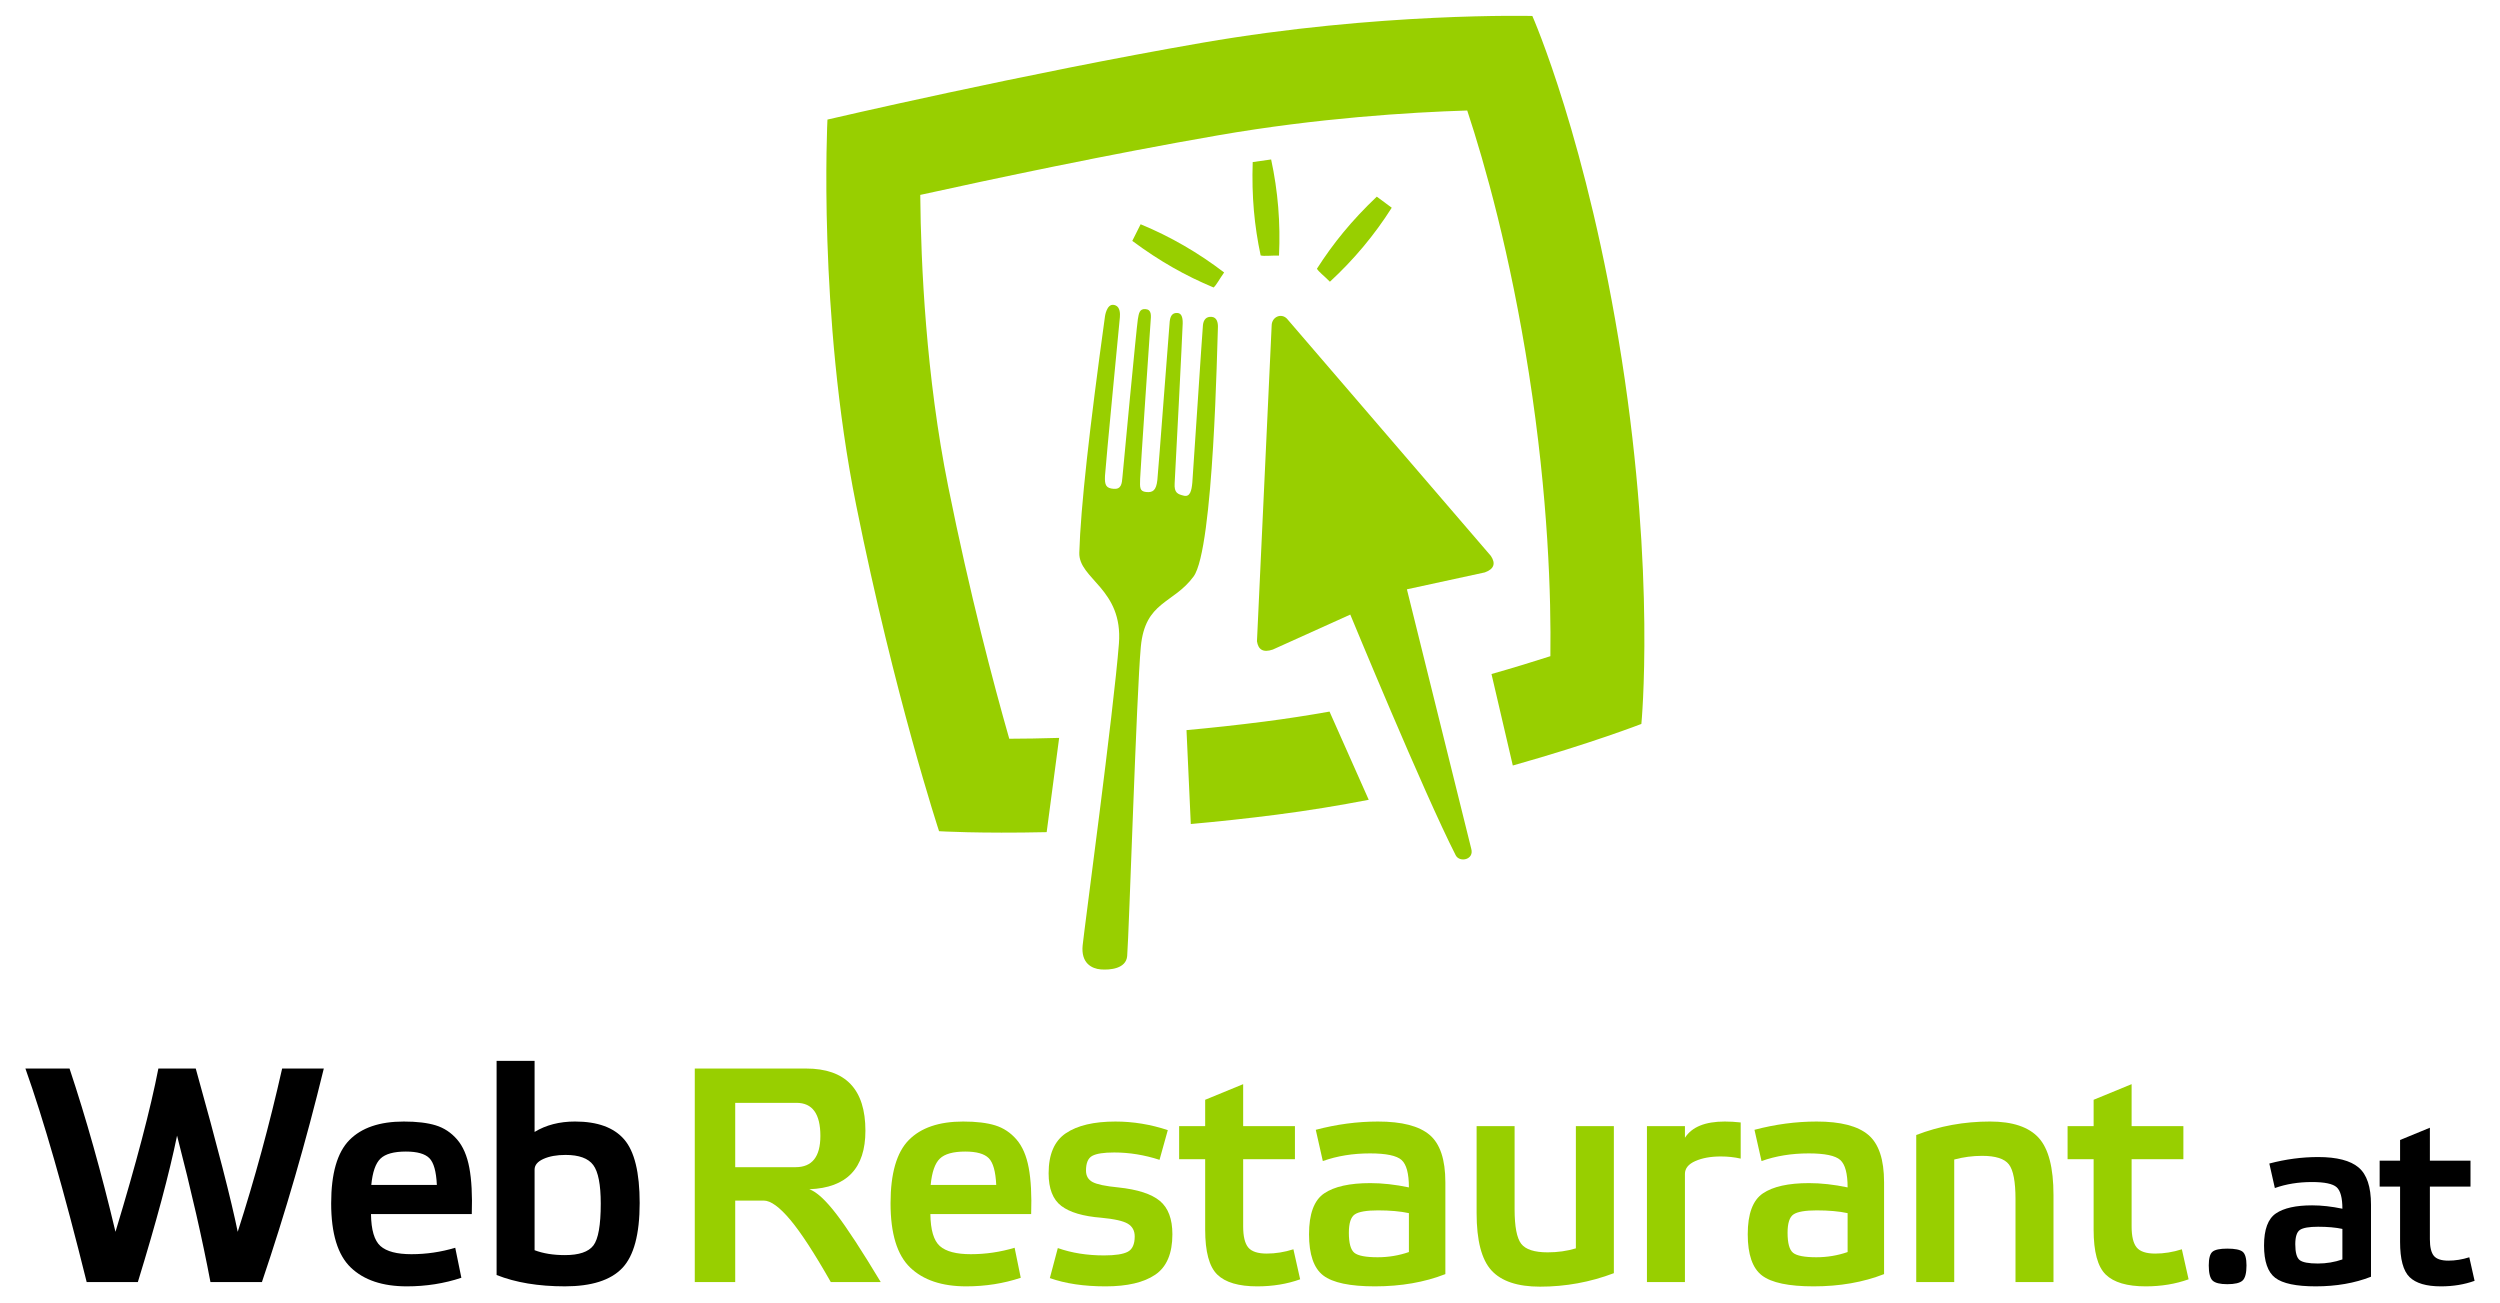 <?xml version="1.0" encoding="UTF-8" standalone="no"?><!DOCTYPE svg PUBLIC "-//W3C//DTD SVG 1.1//EN" "http://www.w3.org/Graphics/SVG/1.1/DTD/svg11.dtd"><svg width="100%" height="100%" viewBox="0 0 9125 4755" version="1.1" xmlns="http://www.w3.org/2000/svg" xmlns:xlink="http://www.w3.org/1999/xlink" xml:space="preserve" xmlns:serif="http://www.serif.com/" style="fill-rule:evenodd;clip-rule:evenodd;stroke-linejoin:round;stroke-miterlimit:2;"><rect id="SRGB-LOGO-h" serif:id="SRGB LOGO h" x="0" y="0" width="9125" height="4754.08" style="fill:none;"/><path d="M646.275,4145.03c-28.328,137.913 -76.039,316.083 -143.132,534.508l-186.743,0c-82.748,-333.229 -157.296,-593.029 -223.644,-779.398l161.024,-0c60.384,181.151 116.295,379.821 167.733,596.01c76.039,-251.226 128.222,-449.896 156.55,-596.01l136.423,-0c79.021,283.282 130.086,481.952 153.196,596.01c61.875,-192.333 115.922,-391.004 162.142,-596.01l152.078,-0c-64.857,266.136 -140.15,525.935 -225.881,779.398l-187.86,0c-29.074,-154.314 -69.703,-332.484 -121.886,-534.508Z" style="fill-rule:nonzero;"/><path d="M1661.62,4554.3l22.364,109.585c-62.62,20.874 -128.968,31.31 -199.043,31.31c-88.712,0 -156.923,-22.923 -204.634,-68.77c-47.711,-45.847 -71.566,-123.936 -71.566,-234.267c-0,-108.84 22.178,-185.811 66.534,-230.912c44.356,-45.102 110.517,-67.653 198.484,-67.653c47.71,0 86.662,4.66 116.854,13.978c30.192,9.319 56.097,26.465 77.716,51.438c21.619,24.974 36.528,59.452 44.729,103.436c8.2,43.983 11.182,100.267 8.945,168.851l-367.894,-0c0.746,58.147 12.301,97.098 34.665,116.853c22.365,19.756 60.011,29.633 112.94,29.633c54.42,0 107.722,-7.827 159.906,-23.482Zm-180.034,-351.121c-43.983,-0 -74.92,8.573 -92.812,25.719c-17.891,17.146 -29.074,49.202 -33.546,96.167l239.298,-0c-2.236,-49.202 -11.368,-81.817 -27.396,-97.844c-16.028,-16.028 -44.542,-24.042 -85.544,-24.042Z" style="fill-rule:nonzero;"/><path d="M1951.24,4269.15l0,294.091c31.31,11.928 68.212,17.892 110.704,17.892c51.438,-0 86.103,-11.741 103.994,-35.224c17.892,-23.483 26.838,-74.362 26.838,-152.637c-0,-69.329 -9.133,-116.295 -27.397,-140.895c-18.264,-24.601 -51.997,-36.902 -101.199,-36.902c-32.055,0 -58.892,4.846 -80.511,14.537c-21.619,9.691 -32.429,22.737 -32.429,39.138Zm-138.659,384.667l0,-781.635l138.659,0l0,259.427c41.747,-25.346 90.949,-38.02 147.605,-38.02c82.003,0 141.828,21.806 179.474,65.416c37.647,43.611 56.47,120.954 56.47,232.031c0,114.058 -21.246,193.265 -63.738,237.621c-42.492,44.356 -112.195,66.534 -209.107,66.534c-96.912,0 -180.033,-13.791 -249.363,-41.374Z" style="fill-rule:nonzero;"/><path d="M2683.53,4025.38l0,234.826l220.289,0c60.384,0 90.576,-38.019 90.576,-114.058c0,-80.512 -29.074,-120.768 -87.221,-120.768l-223.644,0Zm270.609,315.338c26.838,9.691 59.825,40.069 98.963,91.135c39.137,51.065 92.998,133.627 161.582,247.685l-182.269,0c-59.639,-105.112 -109.027,-180.965 -148.164,-227.557c-39.138,-46.593 -71.38,-69.889 -96.726,-69.889l-103.995,-0l0,297.446l-147.605,0l0,-779.398l405.914,-0c144.623,-0 216.934,75.666 216.934,226.998c0,137.168 -68.211,208.362 -204.634,213.58Z" style="fill:#98cf00;fill-rule:nonzero;"/><path d="M3703.35,4554.3l22.364,109.585c-62.62,20.874 -128.968,31.31 -199.043,31.31c-88.712,0 -156.923,-22.923 -204.634,-68.77c-47.71,-45.847 -71.566,-123.936 -71.566,-234.267c0,-108.84 22.178,-185.811 66.534,-230.912c44.356,-45.102 110.518,-67.653 198.484,-67.653c47.711,0 86.662,4.66 116.854,13.978c30.192,9.319 56.097,26.465 77.716,51.438c21.619,24.974 36.529,59.452 44.729,103.436c8.2,43.983 11.182,100.267 8.946,168.851l-367.894,-0c0.745,58.147 12.3,97.098 34.665,116.853c22.364,19.756 60.011,29.633 112.94,29.633c54.42,0 107.721,-7.827 159.905,-23.482Zm-180.033,-351.121c-43.984,-0 -74.921,8.573 -92.812,25.719c-17.892,17.146 -29.074,49.202 -33.547,96.167l239.299,-0c-2.237,-49.202 -11.369,-81.817 -27.397,-97.844c-16.027,-16.028 -44.542,-24.042 -85.543,-24.042Z" style="fill:#98cf00;fill-rule:nonzero;"/><path d="M4262.46,4124.9l-30.191,108.467c-55.166,-17.892 -110.331,-26.837 -165.497,-26.837c-38.019,-0 -64.67,4.1 -79.953,12.3c-15.282,8.2 -22.923,26.092 -22.923,53.675c-0,19.382 8.014,33.36 24.042,41.933c16.027,8.573 47.151,15.096 93.371,19.569c70.82,7.454 121.513,23.855 152.078,49.201c30.564,25.346 45.847,65.975 45.847,121.886c-0,70.075 -20.874,119.277 -62.621,147.605c-41.746,28.328 -102.13,42.492 -181.151,42.492c-79.021,0 -146.859,-10.064 -203.516,-30.192l29.074,-109.585c50.692,17.891 106.976,26.837 168.851,26.837c41.001,0 69.889,-4.473 86.662,-13.418c16.773,-8.946 25.16,-27.583 25.16,-55.911c-0,-20.874 -8.387,-36.343 -25.16,-46.407c-16.773,-10.063 -49.015,-17.332 -96.726,-21.805c-66.348,-5.218 -114.99,-19.569 -145.928,-43.051c-30.937,-23.483 -46.406,-63.18 -46.406,-119.091c0,-69.329 21.06,-118.158 63.18,-146.486c42.119,-28.328 102.317,-42.493 180.592,-42.493c64.857,0 128.595,10.437 191.215,31.311Z" style="fill:#98cf00;fill-rule:nonzero;"/><path d="M4726.52,4231.13l-188.979,0l0,244.89c0,36.529 6.15,62.248 18.451,77.157c12.3,14.91 34.851,22.365 67.652,22.365c32.056,-0 64.484,-5.219 97.285,-15.655l24.601,109.585c-47.711,17.146 -99.894,25.719 -156.551,25.719c-67.838,0 -116.481,-14.35 -145.927,-43.051c-29.447,-28.701 -44.17,-83.307 -44.17,-163.819l0,-257.191l-95.048,0l-0,-120.767l95.048,-0l0,-96.167l138.659,-57.029l0,153.196l188.979,-0l0,120.767Z" style="fill:#98cf00;fill-rule:nonzero;"/><path d="M5275.57,4315l-0,335.466c-76.039,29.819 -161.769,44.728 -257.191,44.728c-90.948,0 -153.755,-13.232 -188.419,-39.697c-34.665,-26.464 -51.998,-76.598 -51.998,-150.4c0,-74.548 18.451,-124.309 55.352,-149.282c36.901,-24.974 92.999,-37.461 168.292,-37.461c43.983,0 90.949,5.219 140.896,15.656c-0,-50.693 -8.946,-84.053 -26.838,-100.081c-17.891,-16.028 -56.283,-24.042 -115.176,-24.042c-62.62,0 -120.022,9.319 -172.206,27.956l-25.719,-114.059c76.039,-20.128 151.705,-30.192 226.999,-30.192c87.221,0 150.027,16.215 188.419,48.643c38.393,32.428 57.589,90.017 57.589,172.765Zm-133.068,254.954l-0,-142.014c-31.31,-6.709 -68.957,-10.064 -112.94,-10.064c-41.747,-0 -69.889,4.846 -84.426,14.537c-14.537,9.691 -21.805,32.055 -21.805,67.093c-0,38.019 6.709,62.434 20.128,73.243c13.418,10.81 41.747,16.214 84.984,16.214c39.511,0 77.53,-6.336 114.059,-19.009Z" style="fill:#98cf00;fill-rule:nonzero;"/><path d="M5751.93,4556.53l0,-446.169l138.659,-0l0,536.745c-86.475,32.801 -176.306,49.201 -269.491,49.201c-82.002,0 -141.082,-19.755 -177.237,-59.265c-36.156,-39.511 -54.234,-109.213 -54.234,-209.107l0,-317.574l138.659,-0l0,303.037c0,63.366 8.014,105.485 24.042,126.359c16.028,20.873 48.27,31.31 96.726,31.31c36.528,-0 70.82,-4.846 102.876,-14.537Z" style="fill:#98cf00;fill-rule:nonzero;"/><path d="M6011.35,4679.54l-0,-569.173l138.659,-0l-0,42.492c25.346,-39.51 73.802,-59.266 145.368,-59.266c18.637,0 38.02,1.119 58.148,3.355l-0,131.95c-23.11,-5.218 -47.338,-7.828 -72.684,-7.828c-36.529,0 -67.466,5.592 -92.813,16.774c-25.346,11.182 -38.019,26.837 -38.019,46.965l-0,394.731l-138.659,0Z" style="fill:#98cf00;fill-rule:nonzero;"/><path d="M6876.86,4315l0,335.466c-76.039,29.819 -161.769,44.728 -257.19,44.728c-90.949,0 -153.755,-13.232 -188.42,-39.697c-34.665,-26.464 -51.997,-76.598 -51.997,-150.4c-0,-74.548 18.45,-124.309 55.352,-149.282c36.901,-24.974 92.998,-37.461 168.292,-37.461c43.983,0 90.948,5.219 140.895,15.656c0,-50.693 -8.946,-84.053 -26.837,-100.081c-17.892,-16.028 -56.284,-24.042 -115.177,-24.042c-62.62,0 -120.022,9.319 -172.205,27.956l-25.719,-114.059c76.039,-20.128 151.705,-30.192 226.998,-30.192c87.221,0 150.028,16.215 188.42,48.643c38.392,32.428 57.588,90.017 57.588,172.765Zm-133.068,254.954l0,-142.014c-31.31,-6.709 -68.957,-10.064 -112.94,-10.064c-41.747,-0 -69.889,4.846 -84.425,14.537c-14.537,9.691 -21.806,32.055 -21.806,67.093c0,38.019 6.71,62.434 20.128,73.243c13.419,10.81 41.747,16.214 84.985,16.214c39.51,0 77.53,-6.336 114.058,-19.009Z" style="fill:#98cf00;fill-rule:nonzero;"/><path d="M7132.93,4232.25l0,447.287l-138.659,0l0,-536.745c84.985,-32.801 174.815,-49.202 269.491,-49.202c82.003,0 141.082,19.756 177.238,59.266c36.155,39.51 54.233,109.213 54.233,209.107l0,317.574l-138.659,0l0,-303.037c0,-63.366 -8.014,-105.485 -24.042,-126.359c-16.027,-20.873 -48.642,-31.31 -97.844,-31.31c-34.292,0 -68.211,4.473 -101.758,13.419Z" style="fill:#98cf00;fill-rule:nonzero;"/><path d="M7969.36,4231.13l-188.979,0l0,244.89c0,36.529 6.15,62.248 18.451,77.157c12.3,14.91 34.851,22.365 67.652,22.365c32.056,-0 64.484,-5.219 97.285,-15.655l24.601,109.585c-47.711,17.146 -99.894,25.719 -156.551,25.719c-67.838,0 -116.481,-14.35 -145.927,-43.051c-29.447,-28.701 -44.17,-83.307 -44.17,-163.819l-0,-257.191l-95.049,0l0,-120.767l95.049,-0l-0,-96.167l138.659,-57.029l0,153.196l188.979,-0l0,120.767Z" style="fill:#98cf00;fill-rule:nonzero;"/><path d="M8129.52,4557.46c28.073,0 46.788,3.802 56.146,11.405c9.358,7.603 14.037,24.272 14.037,50.005c-0,28.073 -4.825,46.497 -14.476,55.269c-9.65,8.773 -28.219,13.16 -55.707,13.16c-26.319,-0 -44.157,-4.387 -53.515,-13.16c-9.358,-8.772 -14.036,-27.196 -14.036,-55.269c-0,-25.733 4.532,-42.402 13.598,-50.005c9.065,-7.603 27.049,-11.405 53.953,-11.405Z" style="fill-rule:nonzero;"/><path d="M8654.13,4396.91l0,263.186c-59.655,23.394 -126.914,35.091 -201.776,35.091c-71.353,0 -120.627,-10.381 -147.823,-31.143c-27.196,-20.763 -40.793,-60.095 -40.793,-117.995c-0,-58.486 14.475,-97.525 43.425,-117.118c28.951,-19.593 72.961,-29.389 132.032,-29.389c34.506,-0 71.352,4.094 110.538,12.282c-0,-39.771 -7.018,-65.943 -21.055,-78.517c-14.037,-12.575 -44.157,-18.862 -90.36,-18.862c-49.129,-0 -94.163,7.311 -135.103,21.932l-20.177,-89.483c59.655,-15.791 119.018,-23.687 178.089,-23.687c68.428,0 117.703,12.721 147.823,38.162c30.12,25.441 45.18,70.622 45.18,135.541Zm-104.397,200.021l-0,-111.415c-24.564,-5.264 -54.099,-7.896 -88.606,-7.896c-32.752,0 -54.83,3.802 -66.235,11.405c-11.405,7.603 -17.107,25.149 -17.107,52.637c-0,29.828 5.263,48.982 15.791,57.462c10.527,8.481 32.752,12.721 66.674,12.721c30.997,0 60.825,-4.971 89.483,-14.914Z" style="fill-rule:nonzero;"/><path d="M9017.33,4331.12l-148.262,0l0,192.126c0,28.658 4.825,48.836 14.475,60.533c9.651,11.697 27.343,17.546 53.076,17.546c25.149,-0 50.59,-4.094 76.324,-12.282l19.301,85.974c-37.431,13.451 -78.371,20.177 -122.821,20.177c-53.222,0 -91.384,-11.258 -114.485,-33.775c-23.102,-22.517 -34.653,-65.358 -34.653,-128.523l-0,-201.776l-74.57,0l0,-94.747l74.57,0l-0,-75.446l108.783,-44.742l0,120.188l148.262,0l-0,94.747Z" style="fill-rule:nonzero;"/><path d="M4087.59,1157.56c-0,0 -52.564,544.177 -54.363,579.297c-1.798,35.12 4.527,45.252 31.912,47.397c27.385,2.145 29.891,-18.968 31.727,-42.412c1.837,-23.444 51.827,-550.015 56.314,-576.819c3.59,-21.45 5.942,-38.843 28.394,-36.766c22.451,2.076 19.899,23.799 18.104,45.863c-1.123,13.811 -37.078,540.085 -38.164,572.786c-1.086,32.701 -2.125,46.356 21.676,48.913c23.8,2.557 37.099,-5.031 41.201,-43.987c4.102,-38.957 42.264,-551.301 45.062,-578.566c2.798,-27.265 15.861,-31.723 28.449,-30.849c12.589,0.874 19.595,12.261 18.945,38.268c-0.821,32.845 -27.01,547.633 -29.351,583.09c-2.34,35.457 11.392,40.168 33.788,45.573c22.396,5.404 28.105,-18.519 30.676,-47.523c2.572,-29.005 36.65,-556.505 38.838,-575.702c2.189,-19.198 12.231,-31.573 32.35,-29.493c18.216,1.884 23.284,20.347 22.184,40.442c-2.635,48.132 -14.763,806.545 -88.778,907.239c-74.015,100.693 -177.031,89.573 -192.568,256.745c-15.537,167.171 -42.819,1039.38 -49.781,1128.25c-3.669,46.836 -62.918,51.703 -96.189,49.097c-33.271,-2.607 -72.869,-22.983 -66.368,-87.648c6.501,-64.664 112.879,-851.967 132.418,-1101.4c15.712,-200.578 -147.434,-235.474 -144.627,-331.953c4.804,-165.135 37.511,-455.721 93.822,-863.295c-0,-0 6.214,-44.214 30.699,-41.371c25.792,2.995 24.516,33.199 23.63,44.826Z" style="fill:#98cf00;"/><path d="M4668.38,932.822c5.613,-118.245 -3.733,-235.189 -28.755,-350.769l-67.26,9.509c-4.122,125.772 6.012,232.533 29.013,340.795c12.968,3.45 34.9,0.117 67.002,0.465Z" style="fill:#98cf00;"/><path d="M4468.08,994.507c-94.037,-71.907 -195.516,-130.773 -304.794,-175.973l-30.457,60.718c101.073,74.965 194.628,127.387 296.739,170.085c10.216,-8.7 19.956,-28.632 38.512,-54.83Z" style="fill:#98cf00;"/><path d="M4854.19,1028.28c86.985,-80.294 162.401,-170.158 225.692,-270.053l-54.587,-40.43c-91.205,86.701 -158.913,169.865 -218.509,263.128c6.817,11.559 24.78,24.577 47.404,47.355Z" style="fill:#98cf00;"/><path d="M5419.53,2089.3c33.651,-12.186 40.651,-32.341 22.22,-60.1l-744.486,-866.093c-21.043,-21.567 -55.166,-6.346 -55.692,24.84l-53.656,1152.69c4.588,29.909 21.917,42.632 57.867,30.235l282.738,-127.685c0,0 268.796,651.234 384.753,878.486c14.207,27.842 68.261,16.382 56.786,-23.678l-234.856,-947.004l284.326,-61.687Z" style="fill:#98cf00;"/><path d="M5443.96,2460.19c81.637,-23.166 154.083,-45.463 214.933,-65.101c2.816,-214.474 -7.407,-577.648 -78.215,-1031.48c-68.31,-437.819 -160.93,-765.431 -225.306,-960.269c-210.882,6.607 -545.319,27.505 -908.834,90.48c-396.897,68.759 -822.948,159.201 -1087.58,217.575c2.265,253.75 20.835,660.907 101.998,1064.42c78.887,392.195 164.729,717.153 222.813,920.605l0,-0c53.021,-0.174 114.063,-1.049 182.146,-3.103l-45.563,344.04c-245.811,5.567 -392.759,-3.446 -392.759,-3.446c-0,-0 -162.168,-492.18 -302.633,-1190.51c-140.464,-698.334 -104.735,-1406.93 -104.735,-1406.93c-0,0 721.961,-168.454 1367.81,-280.342c645.85,-111.888 1205.07,-97.792 1205.07,-97.792c-0,-0 201.966,456.191 326.2,1252.44c124.235,796.251 71.705,1331.62 71.705,1331.62c0,0 -184.646,71.738 -469.248,151.753l-77.803,-333.966Zm-591.21,137.1l143.112,321.95c-108.114,20.883 -221.057,39.562 -336.6,54.4c-109.297,14.036 -213.934,25.191 -312.839,34.021l-15.697,-342.699c90.271,-8.232 185.545,-18.499 284.882,-31.255c80.675,-10.361 160.003,-22.708 237.142,-36.417Z" style="fill:#98cf00;"/></svg>